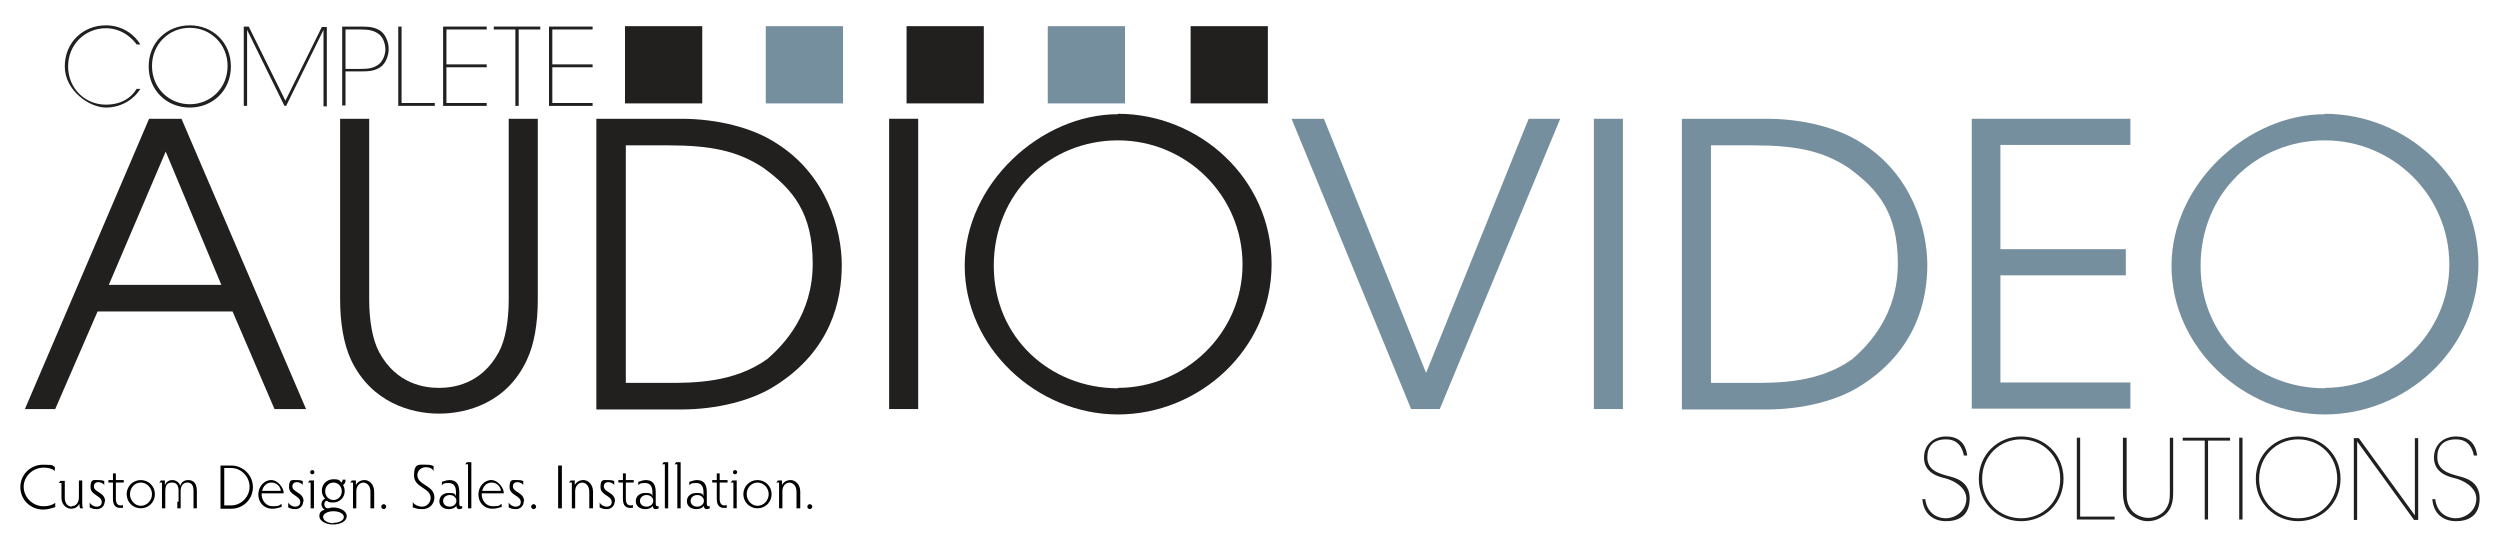 <?xml version="1.0" encoding="UTF-8"?>
<svg id="Layer_1" data-name="Layer 1" xmlns="http://www.w3.org/2000/svg" version="1.1" viewBox="0 0 602 131.6">
  <defs>
    <style>
      .cls-1 {
        fill: #000;
      }

      .cls-1, .cls-2, .cls-3 {
        stroke-width: 0px;
      }

      .cls-2 {
        fill: #768f9e;
      }

      .cls-3 {
        fill: #221f1f;
      }
    </style>
  </defs>
  <g>
    <path class="cls-3" d="M35.9,28.6h7.8l30,69.9h-7.6l-10.1-23.5H23.5l-10.2,23.5h-7.3L35.9,28.6ZM26.2,68.6h27.1l-13.4-32.1-13.7,32.1Z"/>
    <path class="cls-3" d="M88.9,28.6v43.5c0,5.1.8,9.7,2.4,12.7,4.2,7.8,11.1,8.6,14.4,8.6s10.2-.8,14.4-8.6c1.6-2.9,2.4-7.6,2.4-12.7V28.6h7v43.5c0,5.9-.9,10.9-2.6,14.5-4.8,10.5-14.6,13-21.2,13s-16.3-2.6-21.2-13c-1.7-3.7-2.6-8.7-2.6-14.5V28.6h7Z"/>
    <path class="cls-3" d="M143.6,28.6h20.4c8.6,0,17.1,2.1,22.8,5.8,12.3,7.6,15.9,21,15.9,29.4s-2.5,20.5-15.9,29c-5.7,3.7-14.2,5.8-22.8,5.8h-20.4V28.6ZM150.6,92.2h10.1c6.3,0,16,0,24-5.7,4.2-3.6,11-10.9,11-23s-4.6-17.8-11.9-23.1c-6.2-4.1-12.7-5.4-23-5.4h-10.1v57.2Z"/>
    <path class="cls-3" d="M214.1,28.6h7v69.9h-7V28.6Z"/>
    <path class="cls-3" d="M269.2,27.4c19.6,0,37,15.6,37,36.2s-17.5,36.2-37,36.2-36.9-16.1-36.9-35.8,18.3-36.5,36.9-36.5ZM269.2,93.4c16.1,0,30-13.1,30-29.7s-13.5-29.9-30-29.9-29.9,12.8-29.9,30.2,13.7,29.5,29.9,29.5Z"/>
    <path class="cls-2" d="M311.1,28.6h7.7l24.6,61.2,24.7-61.2h7.6l-29,69.9h-6.9l-28.8-69.9Z"/>
    <path class="cls-2" d="M383.8,28.6h7v69.9h-7V28.6Z"/>
    <path class="cls-2" d="M405,28.6h20.4c8.6,0,17.1,2.1,22.8,5.8,12.3,7.6,15.9,21,15.9,29.4s-2.6,20.5-15.9,29c-5.7,3.7-14.2,5.8-22.8,5.8h-20.4V28.6ZM411.9,92.2h10.1c6.3,0,16,0,24-5.7,4.2-3.6,11-10.9,11-23s-4.6-17.8-11.9-23.1c-6.2-4.1-12.7-5.4-23-5.4h-10.1v57.2Z"/>
    <path class="cls-2" d="M474.8,28.6h38.2v6.3h-31.3v25.1h30.2v6.3h-30.2v25.8h31.3v6.3h-38.2V28.6Z"/>
    <path class="cls-2" d="M559.8,27.4c19.6,0,37,15.6,37,36.2s-17.5,36.2-37,36.2-36.9-16.1-36.9-35.8,18.3-36.5,36.9-36.5ZM559.8,93.4c16.1,0,30-13.1,30-29.7s-13.5-29.9-30-29.9-29.9,12.8-29.9,30.2,13.7,29.5,29.9,29.5Z"/>
  </g>
  <g>
    <path class="cls-3" d="M33.8,21.4c-1.3,2.2-4.3,4.5-8.3,4.5s-9.9-4.1-9.9-9.9,4.4-9.9,9.9-9.9c4.1,0,7,2.4,8.3,4.6h-.9c-.7-1-3.2-3.9-7.4-3.9-5,0-9.1,3.9-9.1,9.2s4.1,9.2,9.1,9.2,6.9-3,7.4-3.8h.9Z"/>
    <path class="cls-3" d="M45.7,6.1c5.5,0,9.9,4.1,9.9,9.9s-4.4,9.9-9.9,9.9-9.9-4.1-9.9-9.9,4.4-9.9,9.9-9.9ZM45.7,25.1c5,0,9.1-3.9,9.1-9.2s-4.1-9.2-9.1-9.2-9.1,3.9-9.1,9.2,4.1,9.2,9.1,9.2Z"/>
    <path class="cls-3" d="M68.7,24.3l8.8-17.8h1.2v19.1h-.8V7.2h0,0,0l-9,18.3h-.4l-9-18.3h0v18.3h-.8V6.4h1.2l8.8,17.8Z"/>
    <path class="cls-3" d="M86.9,6.4c2.3,0,3.5.2,4.8,1.1,1.1.8,1.9,2.6,1.9,4.3s-.8,3.5-1.9,4.3c-1.3.9-2.5,1.1-4.8,1.1h-3.7v8.2h-.8V6.4h4.4ZM83.2,16.6h3.7c2.1,0,3.2-.3,4.3-1.1.9-.7,1.6-2.2,1.6-3.6s-.6-3-1.6-3.7c-1.1-.8-2.2-1.1-4.3-1.1h-3.7v9.4Z"/>
    <path class="cls-3" d="M96.6,24.8h8.1v.7h-8.8V6.4h.8v18.4Z"/>
    <path class="cls-3" d="M117.2,6.4v.7h-9.7v8.4h9.7v.7h-9.7v8.6h9.7v.7h-10.5V6.4h10.5Z"/>
    <path class="cls-3" d="M130.1,6.4v.7h-5.2v18.4h-.8V7.1h-5.2v-.7h11.1Z"/>
    <path class="cls-3" d="M142.7,6.4v.7h-9.7v8.4h9.7v.7h-9.7v8.6h9.7v.7h-10.5V6.4h10.5Z"/>
  </g>
  <g>
    <path class="cls-3" d="M463.6,120.2c.5,3.8,3.4,4.6,4.9,4.6,2.5,0,5-1.9,5-4.7s-3.1-4.4-5-4.9c-1.7-.4-5.2-1.3-5.2-5,0-3.3,2.5-5.1,5.3-5.1s4.7,1.4,5.1,4.6h-.8c-.3-1.6-1.2-3.9-4.3-3.9s-4.5,1.7-4.5,4.3c0,3.1,2.6,3.9,5.3,4.6,1,.3,4.9,1,4.9,5.3s-2.8,5.5-5.7,5.5-5.4-1.6-5.7-5.3h.8Z"/>
    <path class="cls-3" d="M486.7,105.1c5.6,0,10.2,4.3,10.2,10.2s-4.6,10.2-10.2,10.2-10.2-4.3-10.2-10.2,4.6-10.2,10.2-10.2ZM486.7,124.8c5.2,0,9.4-4,9.4-9.5s-4.2-9.5-9.4-9.5-9.4,4-9.4,9.5,4.2,9.5,9.4,9.5Z"/>
    <path class="cls-3" d="M500.9,124.4h8.3v.7h-9.1v-19.7h.8v19Z"/>
    <path class="cls-3" d="M511.3,105.4h.8v12.8c0,1.9,0,3.1,1.2,4.7.9,1.1,2.5,1.8,4,1.8s3.1-.7,4-1.8c1.2-1.6,1.2-2.8,1.2-4.7v-12.8h.8v12.8c0,1.8,0,4.4-2.4,6.1-1,.7-2.3,1.2-3.7,1.2s-2.6-.5-3.6-1.2c-2.3-1.6-2.4-4.3-2.4-6.1v-12.8Z"/>
    <path class="cls-3" d="M537,105.4v.7h-5.3v19h-.8v-19h-5.3v-.7h11.5Z"/>
    <path class="cls-3" d="M540,125.1h-.8v-19.7h.8v19.7Z"/>
    <path class="cls-3" d="M553.4,105.1c5.6,0,10.2,4.3,10.2,10.2s-4.6,10.2-10.2,10.2-10.2-4.3-10.2-10.2,4.6-10.2,10.2-10.2ZM553.4,124.8c5.2,0,9.4-4,9.4-9.5s-4.2-9.5-9.4-9.5-9.4,4-9.4,9.5,4.2,9.5,9.4,9.5Z"/>
    <path class="cls-3" d="M581.5,124.1h0v-18.6h.8v19.7h-1l-13.7-18.9h0v18.9h-.8v-19.7h1.2l13.5,18.6Z"/>
    <path class="cls-3" d="M586.4,120.2c.5,3.8,3.4,4.6,4.9,4.6,2.5,0,5-1.9,5-4.7s-3.1-4.4-5-4.9c-1.7-.4-5.2-1.3-5.2-5,0-3.3,2.5-5.1,5.3-5.1s4.7,1.4,5.1,4.6h-.8c-.3-1.6-1.2-3.9-4.3-3.9s-4.5,1.7-4.5,4.3c0,3.1,2.6,3.9,5.3,4.6,1,.3,4.9,1,4.9,5.3s-2.8,5.5-5.7,5.5-5.4-1.6-5.7-5.3h.8Z"/>
  </g>
  <rect class="cls-3" x="150.5" y="6.3" width="18.6" height="18.6"/>
  <rect class="cls-2" x="184.4" y="6.3" width="18.6" height="18.6"/>
  <rect class="cls-3" x="218.3" y="6.3" width="18.6" height="18.6"/>
  <rect class="cls-2" x="252.3" y="6.3" width="18.6" height="18.6"/>
  <rect class="cls-3" x="286.7" y="6.3" width="18.6" height="18.6"/>
  <g>
    <path class="cls-1" d="M10.5,121.9c1.2,0,2.1-.3,2.8-.8v1c-.9.3-1.8.6-2.9.6-3.1,0-5.5-2.4-5.5-5.4s2.4-5.4,5.5-5.4,2,.3,2.8.5v1c-.7-.6-1.7-.8-2.7-.8-2.6,0-4.8,2.1-4.8,4.6s2.1,4.7,4.8,4.7"/>
    <path class="cls-1" d="M17.2,121.9c1.2,0,1.8-1,1.8-2.1v-2.5c0-.4,0-1.1,0-1.6h.8c0,.4,0,1.2,0,1.6v3.6c0,.7,0,1.1.2,1.5h-.7c-.1-.2-.2-.6-.2-1.1-.3.7-1,1.2-2,1.2s-2.3-.9-2.3-2.6v-3.6h-.7c.2-.1.3-.3.4-.5h1.1c0,.4,0,1.2,0,1.6v2.5c0,1.4.8,2.1,1.7,2.1"/>
    <path class="cls-1" d="M25.2,120.8c0,1-.8,1.8-1.9,1.8s-1.3-.3-1.7-.4v-1.2c.3.6,1,1,1.7,1s1.2-.4,1.2-1.1c0-1.6-2.7-1.6-2.7-3.6s.7-1.7,1.9-1.7,1,.2,1.4.2v1c-.2-.4-.9-.7-1.4-.7-.8,0-1.1.5-1.1,1,0,1.5,2.7,1.4,2.7,3.6"/>
    <path class="cls-1" d="M27.9,114c0,.4,0,.8,0,1.3v.3h1.9v.6h-1.9v3.9c0,1.2.5,1.6,1.1,1.6s.4,0,.6-.2v.8c-.2,0-.5,0-.7,0-.9,0-1.7-.5-1.7-2.1v-4h-1.1v-.6h1.1v-.3c0-.5,0-1,0-1.3h.8Z"/>
    <path class="cls-1" d="M33.9,115.6c1.9,0,3.4,1.5,3.4,3.4s-1.5,3.4-3.4,3.4-3.4-1.5-3.4-3.4,1.5-3.4,3.4-3.4M33.9,121.8c1.5,0,2.7-1.3,2.7-2.8s-1.2-2.8-2.7-2.8-2.6,1.3-2.6,2.8,1.2,2.8,2.6,2.8"/>
    <path class="cls-1" d="M43,120.8v-2.6c0-1.2-.4-2-1.6-2s-1.6.7-1.6,2.1v2.5c0,.5,0,1.2,0,1.6h-.8c0-.4,0-1.1,0-1.6v-4.6h-.7c.2-.1.3-.3.4-.5h1v1.1c.3-.7.9-1.2,1.8-1.2s1.7.6,1.9,1.4c.2-.8.9-1.4,1.9-1.4,1.4,0,2.1.9,2.1,2.7v2.5c0,.5,0,1.2,0,1.6h-.8c0-.4,0-1.1,0-1.6v-2.5c0-1.5-.5-2.1-1.5-2.1s-1.6.8-1.6,2v2.6c0,.5,0,1.3,0,1.6h-.8c0-.3,0-1,0-1.6"/>
    <path class="cls-1" d="M53.1,122.4c0-.5,0-1.7,0-2.7v-4.9c0-1,0-2.3,0-2.7h2.6c2.8,0,5.2,2.3,5.2,5.2s-2.3,5.2-5.2,5.2h-2.6ZM54,121.7h1.7c2.4,0,4.4-2.1,4.4-4.5s-2-4.5-4.4-4.5h-1.7v9.1Z"/>
    <path class="cls-1" d="M63,118.8c-.1,1.6,1,3.1,2.6,3.1s1.5-.1,2.2-.6v.8c-.5,0-.9.4-2.3.4-1.9,0-3.3-1.5-3.3-3.4s1.4-3.5,3.1-3.5,3,2,3,3,0,.1,0,.2h-5.3ZM63.1,118.2h4.5c0-.9-.9-2-2.2-2s-2,.9-2.3,2"/>
    <path class="cls-1" d="M73,120.8c0,1-.8,1.8-1.9,1.8s-1.3-.3-1.7-.4v-1.2c.3.6,1,1,1.7,1s1.2-.4,1.2-1.1c0-1.6-2.7-1.6-2.7-3.6s.7-1.7,1.9-1.7,1,.2,1.4.2v1c-.2-.4-.9-.7-1.4-.7-.8,0-1.1.5-1.1,1,0,1.5,2.7,1.4,2.7,3.6"/>
    <path class="cls-1" d="M75.6,120.8c0,.6,0,1.3,0,1.6h-.8c0-.3,0-1,0-1.6v-4.6h-.7c.2-.1.3-.3.4-.5h1.1c0,.3,0,1,0,1.6v3.5ZM75.2,113.2c.3,0,.5.2.5.5s-.2.5-.5.5-.5-.2-.5-.5.2-.5.5-.5"/>
    <path class="cls-1" d="M83.2,115.7c0,.5-.2.8-.6,1.1.2.3.4.8.4,1.5,0,1.5-1.2,2.7-2.8,2.7s-1.1-.4-1.5-.4-.6.4-.6.9.4.9.8.9.7-.2,1.3-.2c1.8,0,3.3.9,3.3,2.1s-1.5,2-3.3,2-3.3-.9-3.3-2,.6-1.3,1.3-1.6c-.5-.2-.8-.8-.8-1.3s.3-1.1.9-1.3c-.5-.5-.8-1.1-.8-2,0-1.5,1.2-2.7,2.8-2.7s1.5.4,1.9.8c.2-.2.3-.4.3-.7h.7ZM80.3,125.9c1.4,0,2.5-.6,2.5-1.4s-1.1-1.4-2.5-1.4-2.5.6-2.5,1.4,1.1,1.5,2.5,1.5M80.3,120.4c1.1,0,2-.9,2-2.1s-.9-2.1-2-2.1-2,.9-2,2.1.9,2.1,2,2.1"/>
    <path class="cls-1" d="M87.6,116.2c-1,0-1.8.8-1.8,2.1v2.5c0,.4,0,1.1,0,1.6h-.8c0-.5,0-1.1,0-1.6v-4.6h-.7c.2-.2.3-.3.4-.5h1v1.1c.3-.6,1-1.2,2.1-1.2s2.3,1,2.3,2.8v2.4c0,.4,0,1.1,0,1.6h-.9c0-.5,0-1.1,0-1.6v-2.4c0-1.5-.9-2.2-1.8-2.2"/>
    <path class="cls-1" d="M92.4,121.4c.3,0,.6.3.6.6s-.3.6-.6.6-.6-.3-.6-.6.3-.6.6-.6"/>
    <path class="cls-1" d="M104.6,119.8c0,1.6-1.2,2.8-2.9,2.8s-1.5-.3-2.3-.4v-1.3c.3.6,1.3,1.1,2.3,1.1s2-.9,2-2.1c0-2.5-4-2.4-4-5.4s1.2-2.6,2.8-2.6,1.3.2,1.9.3v1.3c-.2-.7-1-1-1.9-1s-2,.7-2,1.9c0,2.5,4.1,2.4,4.1,5.4"/>
    <path class="cls-1" d="M106.4,116.9v-.9c.4,0,.9-.4,1.8-.4,1.6,0,2.4.9,2.4,2.9v2.8c0,.5.2.6.4.6s.2,0,.3,0v.5c-.1,0-.3.2-.7.2s-.7-.2-.7-.8c-.3.5-1,.8-1.8.8-1.4,0-2.3-.8-2.3-1.9s.8-2,2.3-2,1.5.3,1.7.8v-1c0-1.2-.4-2.2-1.8-2.2s-1.3.3-1.7.7M108.3,122c.9,0,1.6-.6,1.6-1.4s-.7-1.4-1.6-1.4-1.6.6-1.6,1.4.6,1.4,1.6,1.4"/>
    <path class="cls-1" d="M113.5,120.8c0,.6,0,1.2,0,1.6h-.8c0-.3,0-1.1,0-1.6v-9h-.7c.2-.2.3-.3.4-.5h1.1c0,.4,0,1.1,0,1.6v8Z"/>
    <path class="cls-1" d="M116,118.8c-.1,1.6,1,3.1,2.6,3.1s1.5-.1,2.2-.6v.8c-.5,0-.9.4-2.3.4-1.9,0-3.3-1.5-3.3-3.4s1.4-3.5,3.1-3.5,3,2,3,3,0,.1,0,.2h-5.3ZM116.1,118.2h4.5c0-.9-.9-2-2.2-2s-2,.9-2.3,2"/>
    <path class="cls-1" d="M126.1,120.8c0,1-.8,1.8-1.9,1.8s-1.3-.3-1.7-.4v-1.2c.3.6,1,1,1.7,1s1.2-.4,1.2-1.1c0-1.6-2.7-1.6-2.7-3.6s.7-1.7,1.9-1.7,1,.2,1.4.2v1c-.2-.4-.9-.7-1.4-.7-.8,0-1.1.5-1.1,1,0,1.5,2.7,1.4,2.7,3.6"/>
    <path class="cls-1" d="M128.5,121.4c.3,0,.6.3.6.6s-.3.6-.6.6-.6-.3-.6-.6.3-.6.6-.6"/>
    <path class="cls-1" d="M135.3,119.7c0,1,0,2.2,0,2.7h-.9c0-.5,0-1.7,0-2.7v-4.9c0-1,0-2.3,0-2.7h.9c0,.5,0,1.7,0,2.7v4.9Z"/>
    <path class="cls-1" d="M140.3,116.2c-1,0-1.8.8-1.8,2.1v2.5c0,.4,0,1.1,0,1.6h-.8c0-.5,0-1.1,0-1.6v-4.6h-.7c.2-.2.3-.3.4-.5h1v1.1c.3-.6,1-1.2,2.1-1.2s2.3,1,2.3,2.8v2.4c0,.4,0,1.1,0,1.6h-.9c0-.5,0-1.1,0-1.6v-2.4c0-1.5-.9-2.2-1.8-2.2"/>
    <path class="cls-1" d="M148,120.8c0,1-.8,1.8-1.9,1.8s-1.3-.3-1.7-.4v-1.2c.3.6,1,1,1.7,1s1.2-.4,1.2-1.1c0-1.6-2.7-1.6-2.7-3.6s.7-1.7,1.9-1.7,1,.2,1.4.2v1c-.2-.4-.9-.7-1.4-.7-.8,0-1.1.5-1.1,1,0,1.5,2.7,1.4,2.7,3.6"/>
    <path class="cls-1" d="M150.7,114c0,.4,0,.8,0,1.3v.3h1.9v.6h-1.9v3.9c0,1.2.5,1.6,1.1,1.6s.4,0,.6-.2v.8c-.2,0-.5,0-.7,0-.9,0-1.7-.5-1.7-2.1v-4h-1.1v-.6h1.1v-.3c0-.5,0-1,0-1.3h.8Z"/>
    <path class="cls-1" d="M153.7,116.9v-.9c.4,0,.9-.4,1.8-.4,1.6,0,2.4.9,2.4,2.9v2.8c0,.5.2.6.4.6s.2,0,.3,0v.5c-.1,0-.3.2-.7.2s-.7-.2-.7-.8c-.3.5-1,.8-1.8.8-1.4,0-2.3-.8-2.3-1.9s.8-2,2.3-2,1.5.3,1.7.8v-1c0-1.2-.4-2.2-1.8-2.2s-1.3.3-1.7.7M155.7,122c.9,0,1.6-.6,1.6-1.4s-.7-1.4-1.6-1.4-1.6.6-1.6,1.4.6,1.4,1.6,1.4"/>
    <path class="cls-1" d="M160.9,120.8c0,.6,0,1.2,0,1.6h-.8c0-.3,0-1.1,0-1.6v-9h-.7c.2-.2.3-.3.4-.5h1.1c0,.4,0,1.1,0,1.6v8Z"/>
    <path class="cls-1" d="M163.9,120.8c0,.6,0,1.2,0,1.6h-.8c0-.3,0-1.1,0-1.6v-9h-.7c.2-.2.3-.3.4-.5h1.1c0,.4,0,1.1,0,1.6v8Z"/>
    <path class="cls-1" d="M166,116.9v-.9c.4,0,.9-.4,1.8-.4,1.6,0,2.4.9,2.4,2.9v2.8c0,.5.2.6.4.6s.2,0,.3,0v.5c-.1,0-.3.2-.7.2s-.7-.2-.7-.8c-.3.5-1,.8-1.8.8-1.4,0-2.3-.8-2.3-1.9s.8-2,2.3-2,1.5.3,1.7.8v-1c0-1.2-.4-2.2-1.8-2.2s-1.3.3-1.7.7M167.9,122c.9,0,1.6-.6,1.6-1.4s-.7-1.4-1.6-1.4-1.6.6-1.6,1.4.6,1.4,1.6,1.4"/>
    <path class="cls-1" d="M173.3,114c0,.4,0,.8,0,1.3v.3h1.9v.6h-1.9v3.9c0,1.2.5,1.6,1.1,1.6s.4,0,.6-.2v.8c-.2,0-.5,0-.7,0-.9,0-1.7-.5-1.7-2.1v-4h-1.1v-.6h1.1v-.3c0-.5,0-1,0-1.3h.8Z"/>
    <path class="cls-1" d="M177.4,120.8c0,.6,0,1.3,0,1.6h-.8c0-.3,0-1,0-1.6v-4.6h-.7c.2-.1.3-.3.4-.5h1.1c0,.3,0,1,0,1.6v3.5ZM177,113.2c.3,0,.5.2.5.5s-.2.5-.5.5-.5-.2-.5-.5.2-.5.5-.5"/>
    <path class="cls-1" d="M182.4,115.6c1.9,0,3.4,1.5,3.4,3.4s-1.5,3.4-3.4,3.4-3.4-1.5-3.4-3.4,1.5-3.4,3.4-3.4M182.4,121.8c1.5,0,2.7-1.3,2.7-2.8s-1.2-2.8-2.7-2.8-2.6,1.3-2.6,2.8,1.2,2.8,2.6,2.8"/>
    <path class="cls-1" d="M190.2,116.2c-1,0-1.8.8-1.8,2.1v2.5c0,.4,0,1.1,0,1.6h-.8c0-.5,0-1.1,0-1.6v-4.6h-.7c.2-.2.3-.3.4-.5h1v1.1c.3-.6,1-1.2,2.1-1.2s2.3,1,2.3,2.8v2.4c0,.4,0,1.1,0,1.6h-.9c0-.5,0-1.1,0-1.6v-2.4c0-1.5-.9-2.2-1.8-2.2"/>
    <path class="cls-1" d="M195,121.4c.3,0,.6.3.6.6s-.3.6-.6.6-.6-.3-.6-.6.3-.6.6-.6"/>
  </g>
</svg>